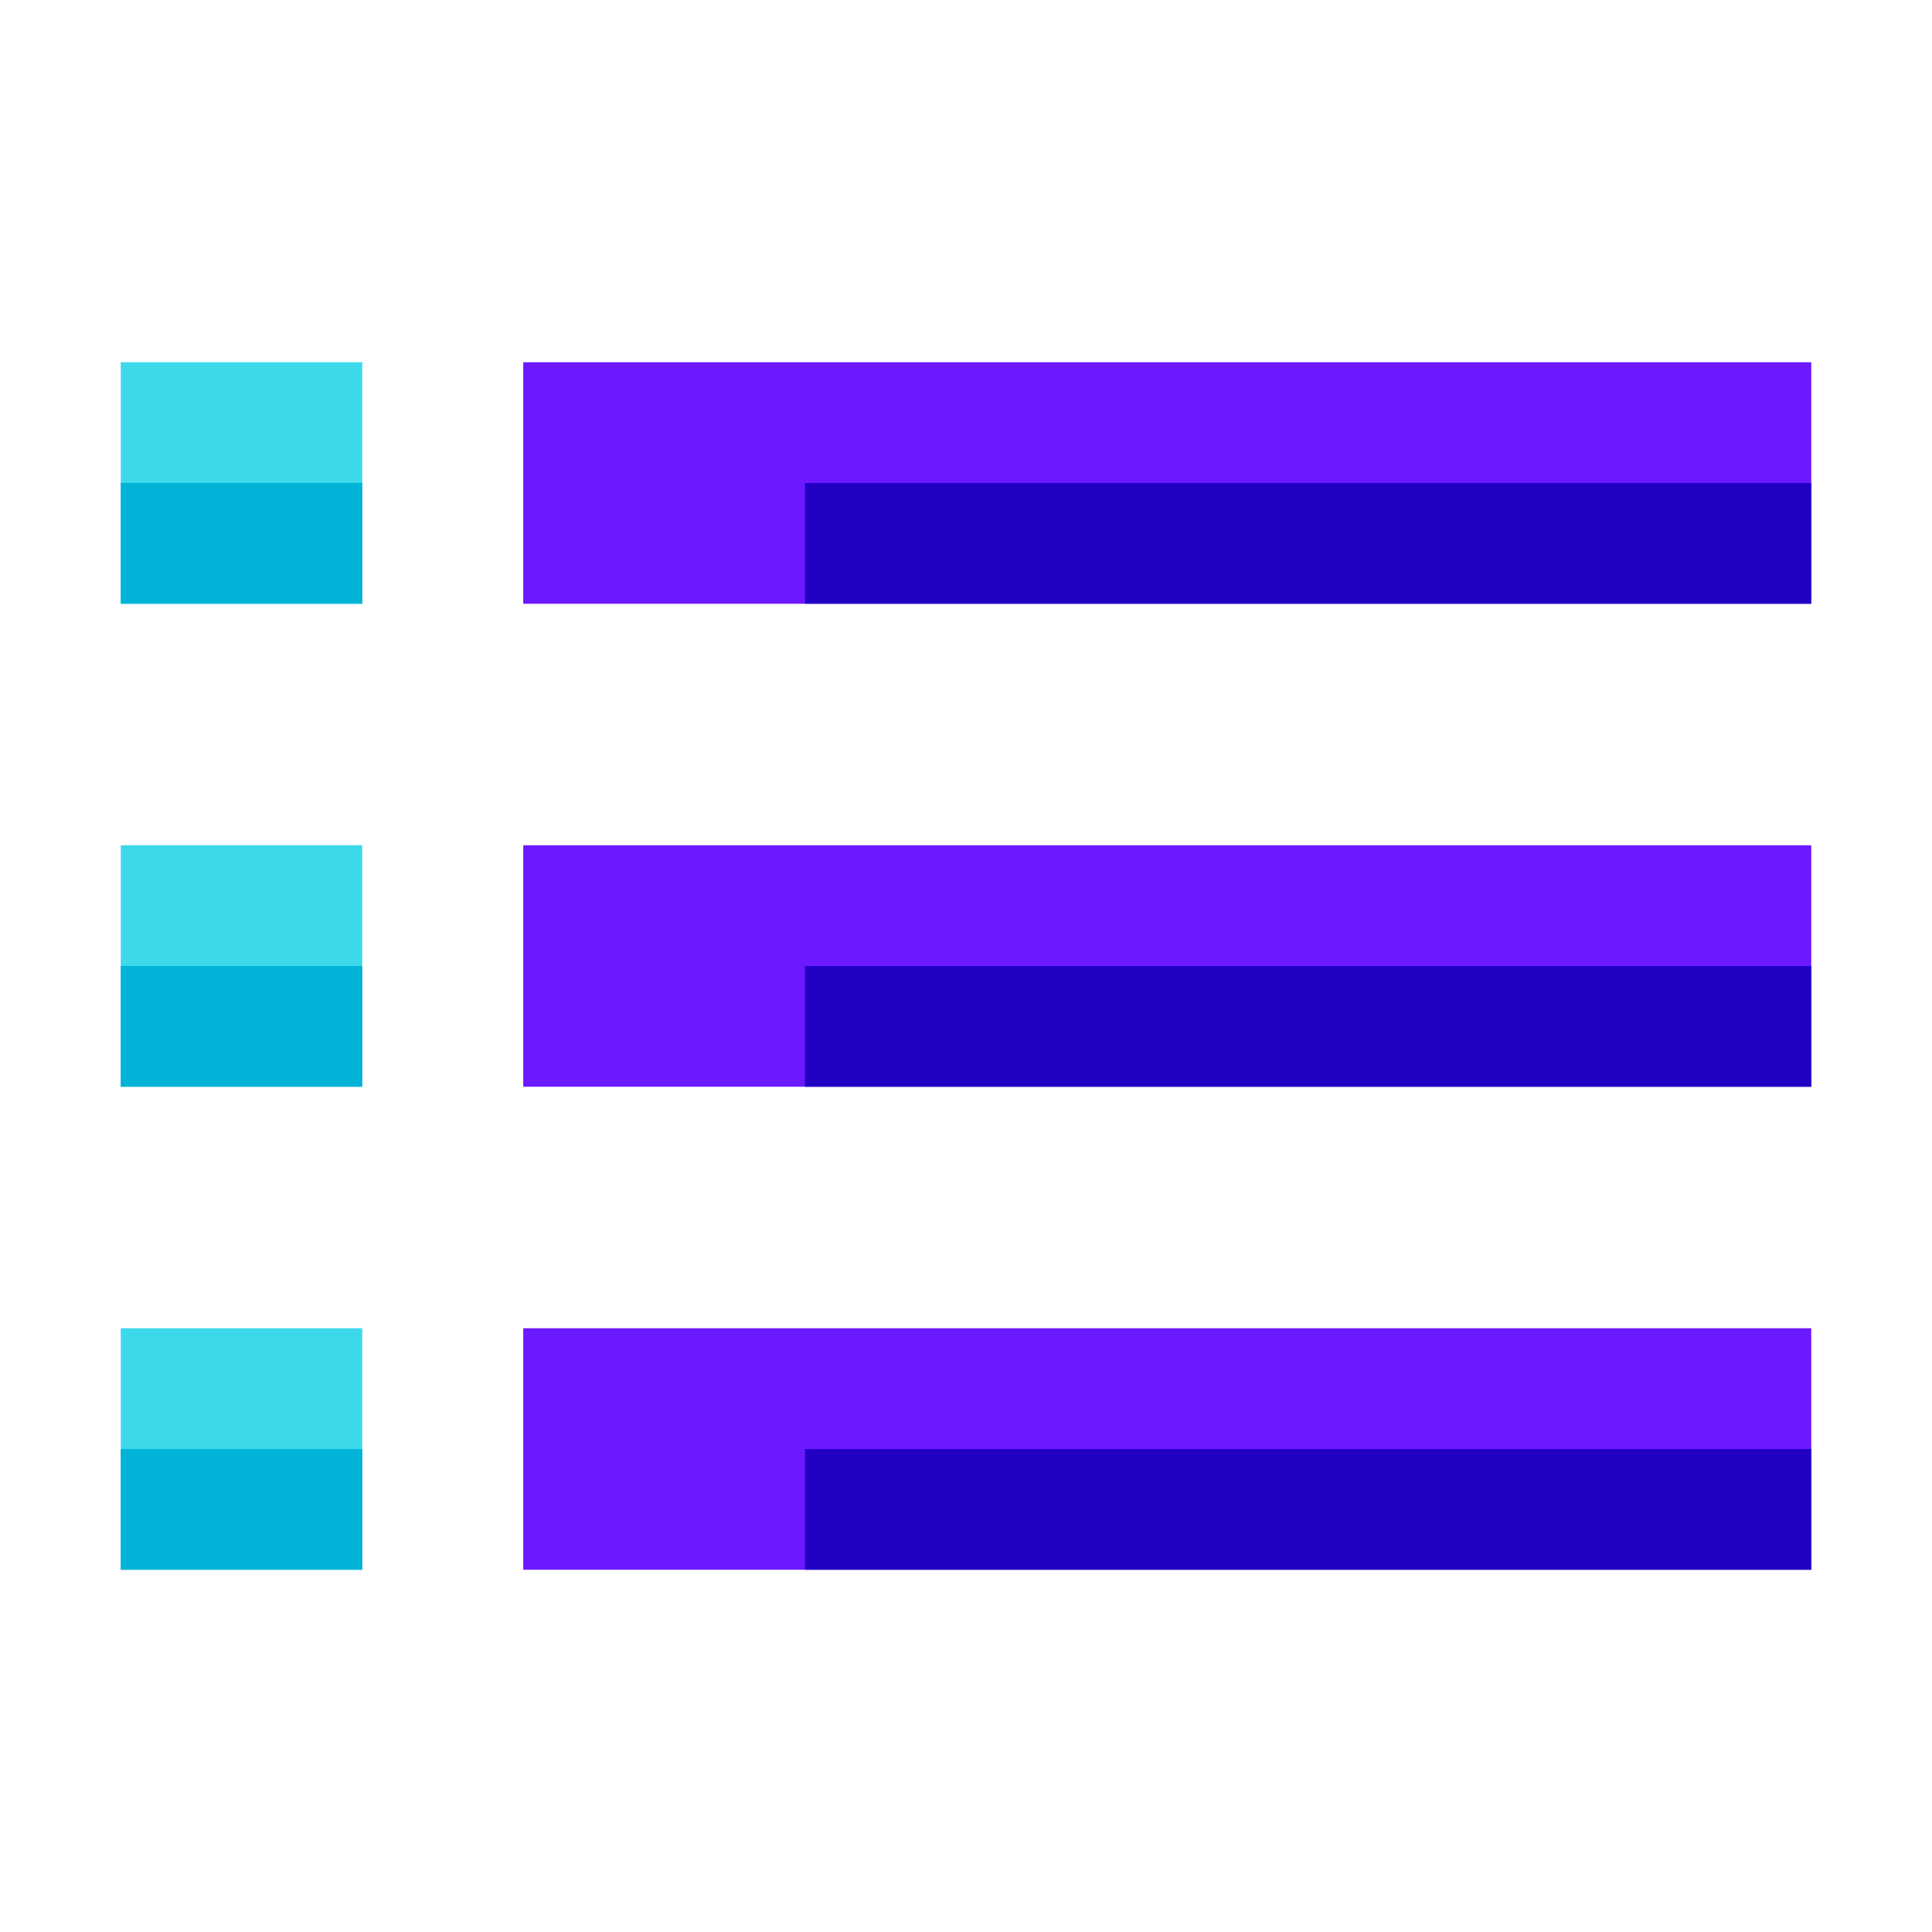 <svg xmlns="http://www.w3.org/2000/svg"  viewBox="0 0 48 48" width="48px" height="48px"><path fill="#6c19ff" d="M45,15H13V9h32V15z"/><path fill="#3dd9eb" d="M9,15H3V9h6V15z"/><path fill="#6c19ff" d="M45,27H13v-6h32V27z"/><path fill="#3dd9eb" d="M9,27H3v-6h6V27z"/><path fill="#6c19ff" d="M45,39H13v-6h32V39z"/><path fill="#3dd9eb" d="M9,39H3v-6h6V39z"/><rect width="25" height="3" x="20" y="12" fill="#2100c4"/><rect width="25" height="3" x="20" y="24" fill="#2100c4"/><rect width="25" height="3" x="20" y="36" fill="#2100c4"/><path fill="#00b3d7" d="M9,15H3v-3h6V15z"/><path fill="#00b3d7" d="M9,27H3v-3h6V27z"/><path fill="#00b3d7" d="M9,39H3v-3h6V39z"/></svg>